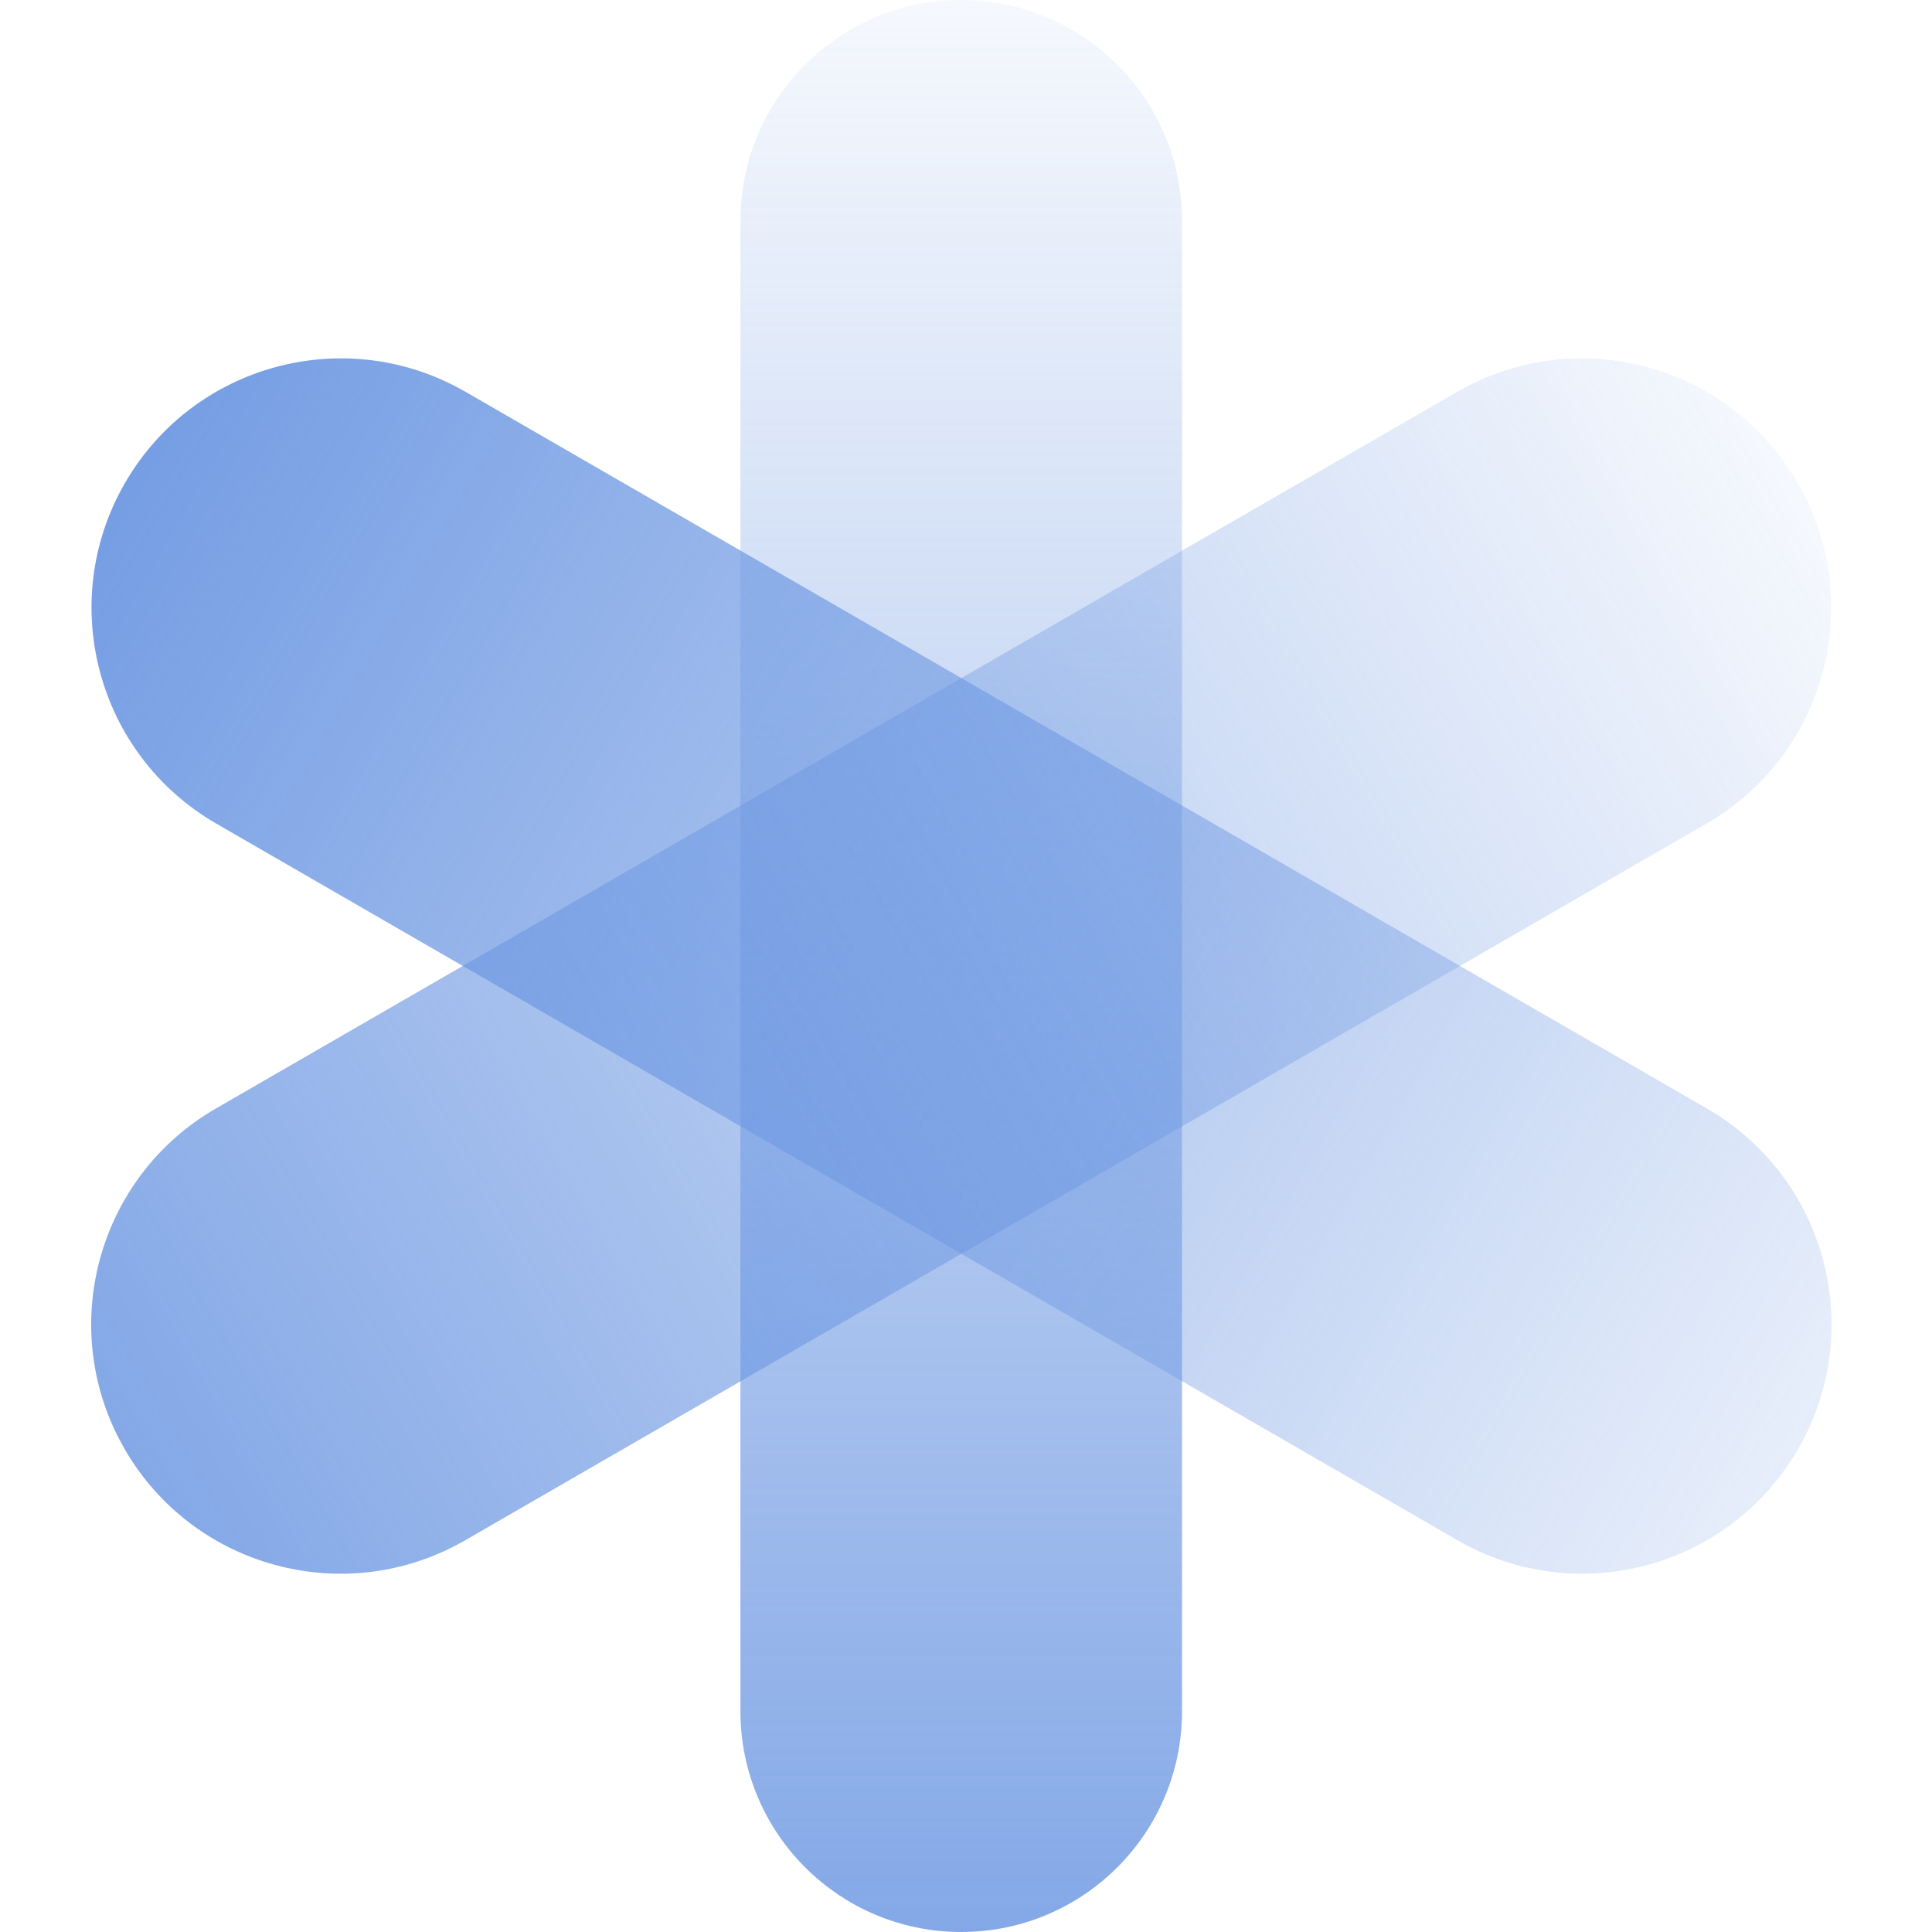 <svg width="49" height="49" viewBox="0 0 49 49" fill="none" xmlns="http://www.w3.org/2000/svg">
<path d="M18.779 43.4C18.779 46.493 21.286 49 24.378 49C27.471 49 29.979 46.493 29.979 43.4L29.979 5.6C29.979 2.507 27.471 0 24.378 0C21.286 0 18.779 2.507 18.779 5.6L18.779 43.4Z" fill="url(#paint0_linear_279_1842)"/>
<path d="M45.605 36.751L45.605 36.751C43.859 39.775 39.992 40.811 36.968 39.065L5.484 20.888C2.46 19.142 1.423 15.275 3.169 12.251L3.169 12.251C4.915 9.227 8.782 8.191 11.806 9.937L43.29 28.114C46.315 29.86 47.351 33.727 45.605 36.751Z" fill="url(#paint1_linear_279_1842)"/>
<path d="M3.161 36.751L3.161 36.751C4.907 39.775 8.774 40.811 11.798 39.065L43.282 20.888C46.306 19.142 47.342 15.275 45.596 12.251L45.596 12.251C43.85 9.227 39.983 8.191 36.959 9.937L5.475 28.114C2.451 29.86 1.415 33.727 3.161 36.751Z" fill="url(#paint2_linear_279_1842)"/>
<defs>
<linearGradient id="paint0_linear_279_1842" x1="24.379" y1="-4.2" x2="24.379" y2="59.5" gradientUnits="userSpaceOnUse">
<stop stop-color="#6C97E2" stop-opacity="0"/>
<stop offset="1" stop-color="#6C97E2"/>
</linearGradient>
<linearGradient id="paint1_linear_279_1842" x1="-0.468" y1="10.152" x2="54.698" y2="42.002" gradientUnits="userSpaceOnUse">
<stop stop-color="#6C97E2"/>
<stop offset="1" stop-color="#6C97E2" stop-opacity="0"/>
</linearGradient>
<linearGradient id="paint2_linear_279_1842" x1="49.234" y1="10.151" x2="-5.932" y2="42.002" gradientUnits="userSpaceOnUse">
<stop stop-color="#6C97E2" stop-opacity="0"/>
<stop offset="1" stop-color="#6C97E2"/>
</linearGradient>
</defs>
</svg>
